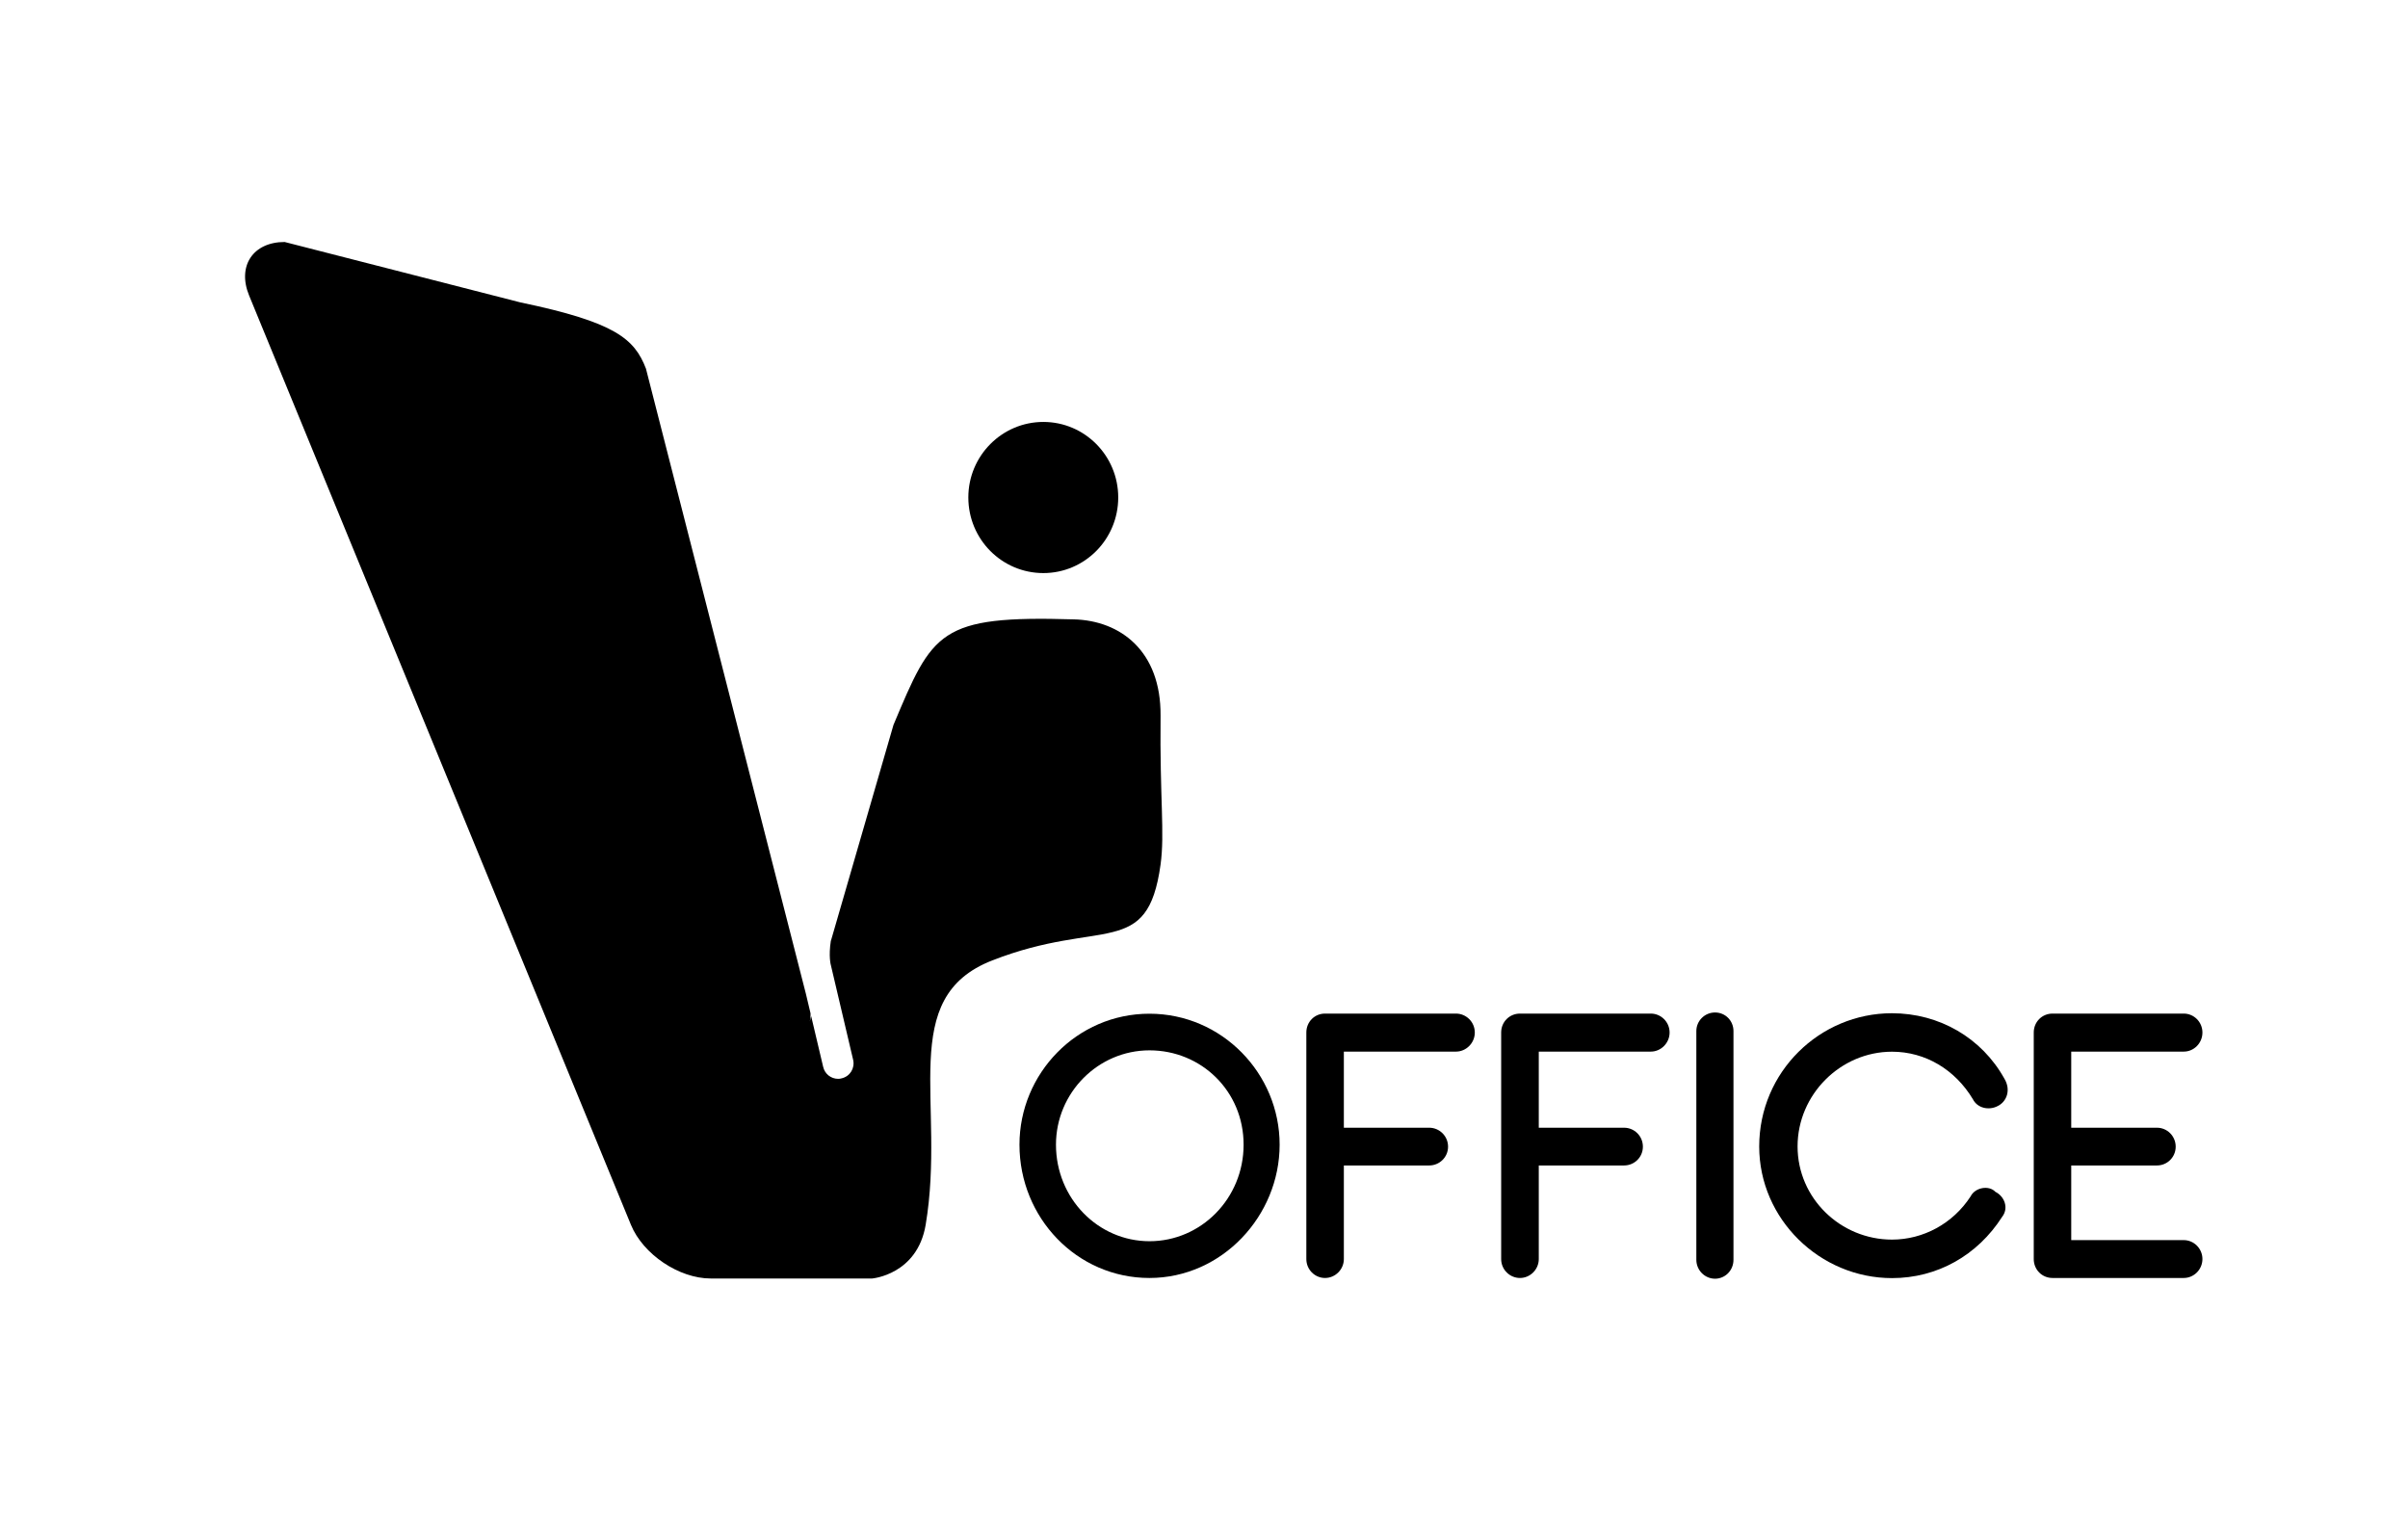 <?xml version="1.0" encoding="UTF-8"?>
<svg xmlns="http://www.w3.org/2000/svg" xmlns:xlink="http://www.w3.org/1999/xlink" width="76px" height="48px" viewBox="0 0 76 48" version="1.1">
<g id="surface1">
<path style=" stroke:none;fill-rule:nonzero;fill:rgb(0%,0%,0%);fill-opacity:1;" d="M 32.176 36.125 C 32.176 33.879 33.988 31.992 36.277 31.992 C 38.566 31.992 40.387 33.879 40.387 36.125 C 40.387 38.371 38.57 40.332 36.277 40.332 C 33.988 40.332 32.176 38.434 32.176 36.125 Z M 33.328 36.125 C 33.328 37.82 34.656 39.172 36.281 39.172 C 37.906 39.172 39.25 37.824 39.25 36.125 C 39.25 34.426 37.906 33.148 36.281 33.148 C 34.656 33.148 33.328 34.488 33.328 36.125 Z M 33.328 36.125 "/>
<path style=" stroke:none;fill-rule:nonzero;fill:rgb(0%,0%,0%);fill-opacity:1;" d="M 46.547 32.586 C 46.547 32.918 46.273 33.188 45.953 33.188 L 42.414 33.188 L 42.414 35.59 L 45.109 35.59 C 45.43 35.59 45.703 35.852 45.703 36.188 C 45.703 36.523 45.43 36.781 45.109 36.781 L 42.414 36.781 L 42.414 39.734 C 42.414 40.066 42.141 40.332 41.82 40.332 C 41.5 40.332 41.23 40.07 41.23 39.734 L 41.23 32.586 C 41.23 32.25 41.488 31.988 41.82 31.988 L 45.953 31.988 C 46.273 31.988 46.547 32.25 46.547 32.586 Z M 46.547 32.586 "/>
<path style=" stroke:none;fill-rule:nonzero;fill:rgb(0%,0%,0%);fill-opacity:1;" d="M 52.695 32.586 C 52.695 32.918 52.422 33.188 52.102 33.188 L 48.566 33.188 L 48.566 35.59 L 51.258 35.59 C 51.582 35.59 51.852 35.852 51.852 36.188 C 51.852 36.523 51.582 36.781 51.258 36.781 L 48.566 36.781 L 48.566 39.734 C 48.566 40.066 48.293 40.332 47.973 40.332 C 47.652 40.332 47.379 40.07 47.379 39.734 L 47.379 32.586 C 47.379 32.25 47.641 31.988 47.973 31.988 L 52.102 31.988 C 52.422 31.988 52.695 32.25 52.695 32.586 Z M 52.695 32.586 "/>
<path style=" stroke:none;fill-rule:nonzero;fill:rgb(0%,0%,0%);fill-opacity:1;" d="M 53.539 39.758 L 53.539 32.539 C 53.539 32.219 53.801 31.953 54.129 31.953 C 54.461 31.953 54.711 32.219 54.711 32.539 L 54.711 39.758 C 54.711 40.094 54.449 40.355 54.129 40.355 C 53.809 40.355 53.539 40.09 53.539 39.758 Z M 53.539 39.758 "/>
<path style=" stroke:none;fill-rule:nonzero;fill:rgb(0%,0%,0%);fill-opacity:1;" d="M 55.523 36.184 C 55.523 33.828 57.434 31.977 59.711 31.977 C 61.207 31.977 62.547 32.754 63.262 34.043 C 63.477 34.402 63.332 34.77 63.051 34.906 C 62.777 35.051 62.41 34.977 62.266 34.688 C 61.707 33.758 60.77 33.191 59.715 33.191 C 58.09 33.191 56.734 34.543 56.734 36.18 C 56.734 37.816 58.09 39.121 59.715 39.121 C 60.699 39.121 61.637 38.617 62.195 37.758 C 62.34 37.469 62.777 37.398 62.977 37.613 C 63.266 37.758 63.406 38.125 63.191 38.402 C 62.41 39.621 61.141 40.336 59.715 40.336 C 57.438 40.336 55.523 38.473 55.523 36.18 Z M 55.523 36.184 "/>
<path style=" stroke:none;fill-rule:nonzero;fill:rgb(0%,0%,0%);fill-opacity:1;" d="M 69.512 39.734 C 69.512 40.066 69.242 40.332 68.922 40.332 L 64.781 40.332 C 64.449 40.332 64.188 40.07 64.188 39.734 L 64.188 32.586 C 64.188 32.25 64.449 31.988 64.781 31.988 L 68.922 31.988 C 69.242 31.988 69.512 32.25 69.512 32.586 C 69.512 32.922 69.242 33.188 68.922 33.188 L 65.371 33.188 L 65.371 35.59 L 68.078 35.59 C 68.398 35.59 68.668 35.852 68.668 36.188 C 68.668 36.523 68.398 36.781 68.078 36.781 L 65.371 36.781 L 65.371 39.137 L 68.922 39.137 C 69.242 39.137 69.512 39.402 69.512 39.734 Z M 69.512 39.734 "/>
<path style=" stroke:none;fill-rule:nonzero;fill:rgb(0%,0%,0%);fill-opacity:1;" d="M 35.293 15.699 C 35.293 17.02 34.234 18.086 32.93 18.086 C 31.621 18.086 30.562 17.02 30.562 15.699 C 30.562 14.383 31.625 13.316 32.93 13.316 C 34.234 13.316 35.293 14.383 35.293 15.699 Z M 35.293 15.699 "/>
<path style=" stroke:none;fill-rule:nonzero;fill:rgb(0%,0%,0%);fill-opacity:1;" d="M 26.223 29.688 C 26.145 30.191 26.223 30.457 26.223 30.457 L 26.926 33.445 C 26.988 33.711 26.828 33.969 26.566 34.031 C 26.527 34.043 26.488 34.047 26.453 34.047 C 26.23 34.047 26.031 33.895 25.98 33.668 L 25.602 32.07 L 25.559 32.234 C 25.57 32.18 25.586 32.086 25.582 31.98 L 25.434 31.359 L 20.387 11.633 C 20.023 10.691 19.418 10.168 16.422 9.543 L 8.984 7.637 C 7.984 7.637 7.48 8.398 7.863 9.328 L 19.914 38.656 C 20.297 39.586 21.43 40.348 22.43 40.348 L 27.527 40.348 C 27.527 40.348 28.949 40.23 29.215 38.656 C 29.863 34.805 28.285 31.488 31.32 30.309 C 34.773 28.961 36.215 30.285 36.629 27.285 C 36.766 26.285 36.602 25.219 36.629 22.586 C 36.645 20.543 35.359 19.586 33.898 19.547 C 29.633 19.418 29.438 19.93 28.199 22.879 L 26.227 29.684 Z M 26.223 29.688 "/>
</g>
</svg>
